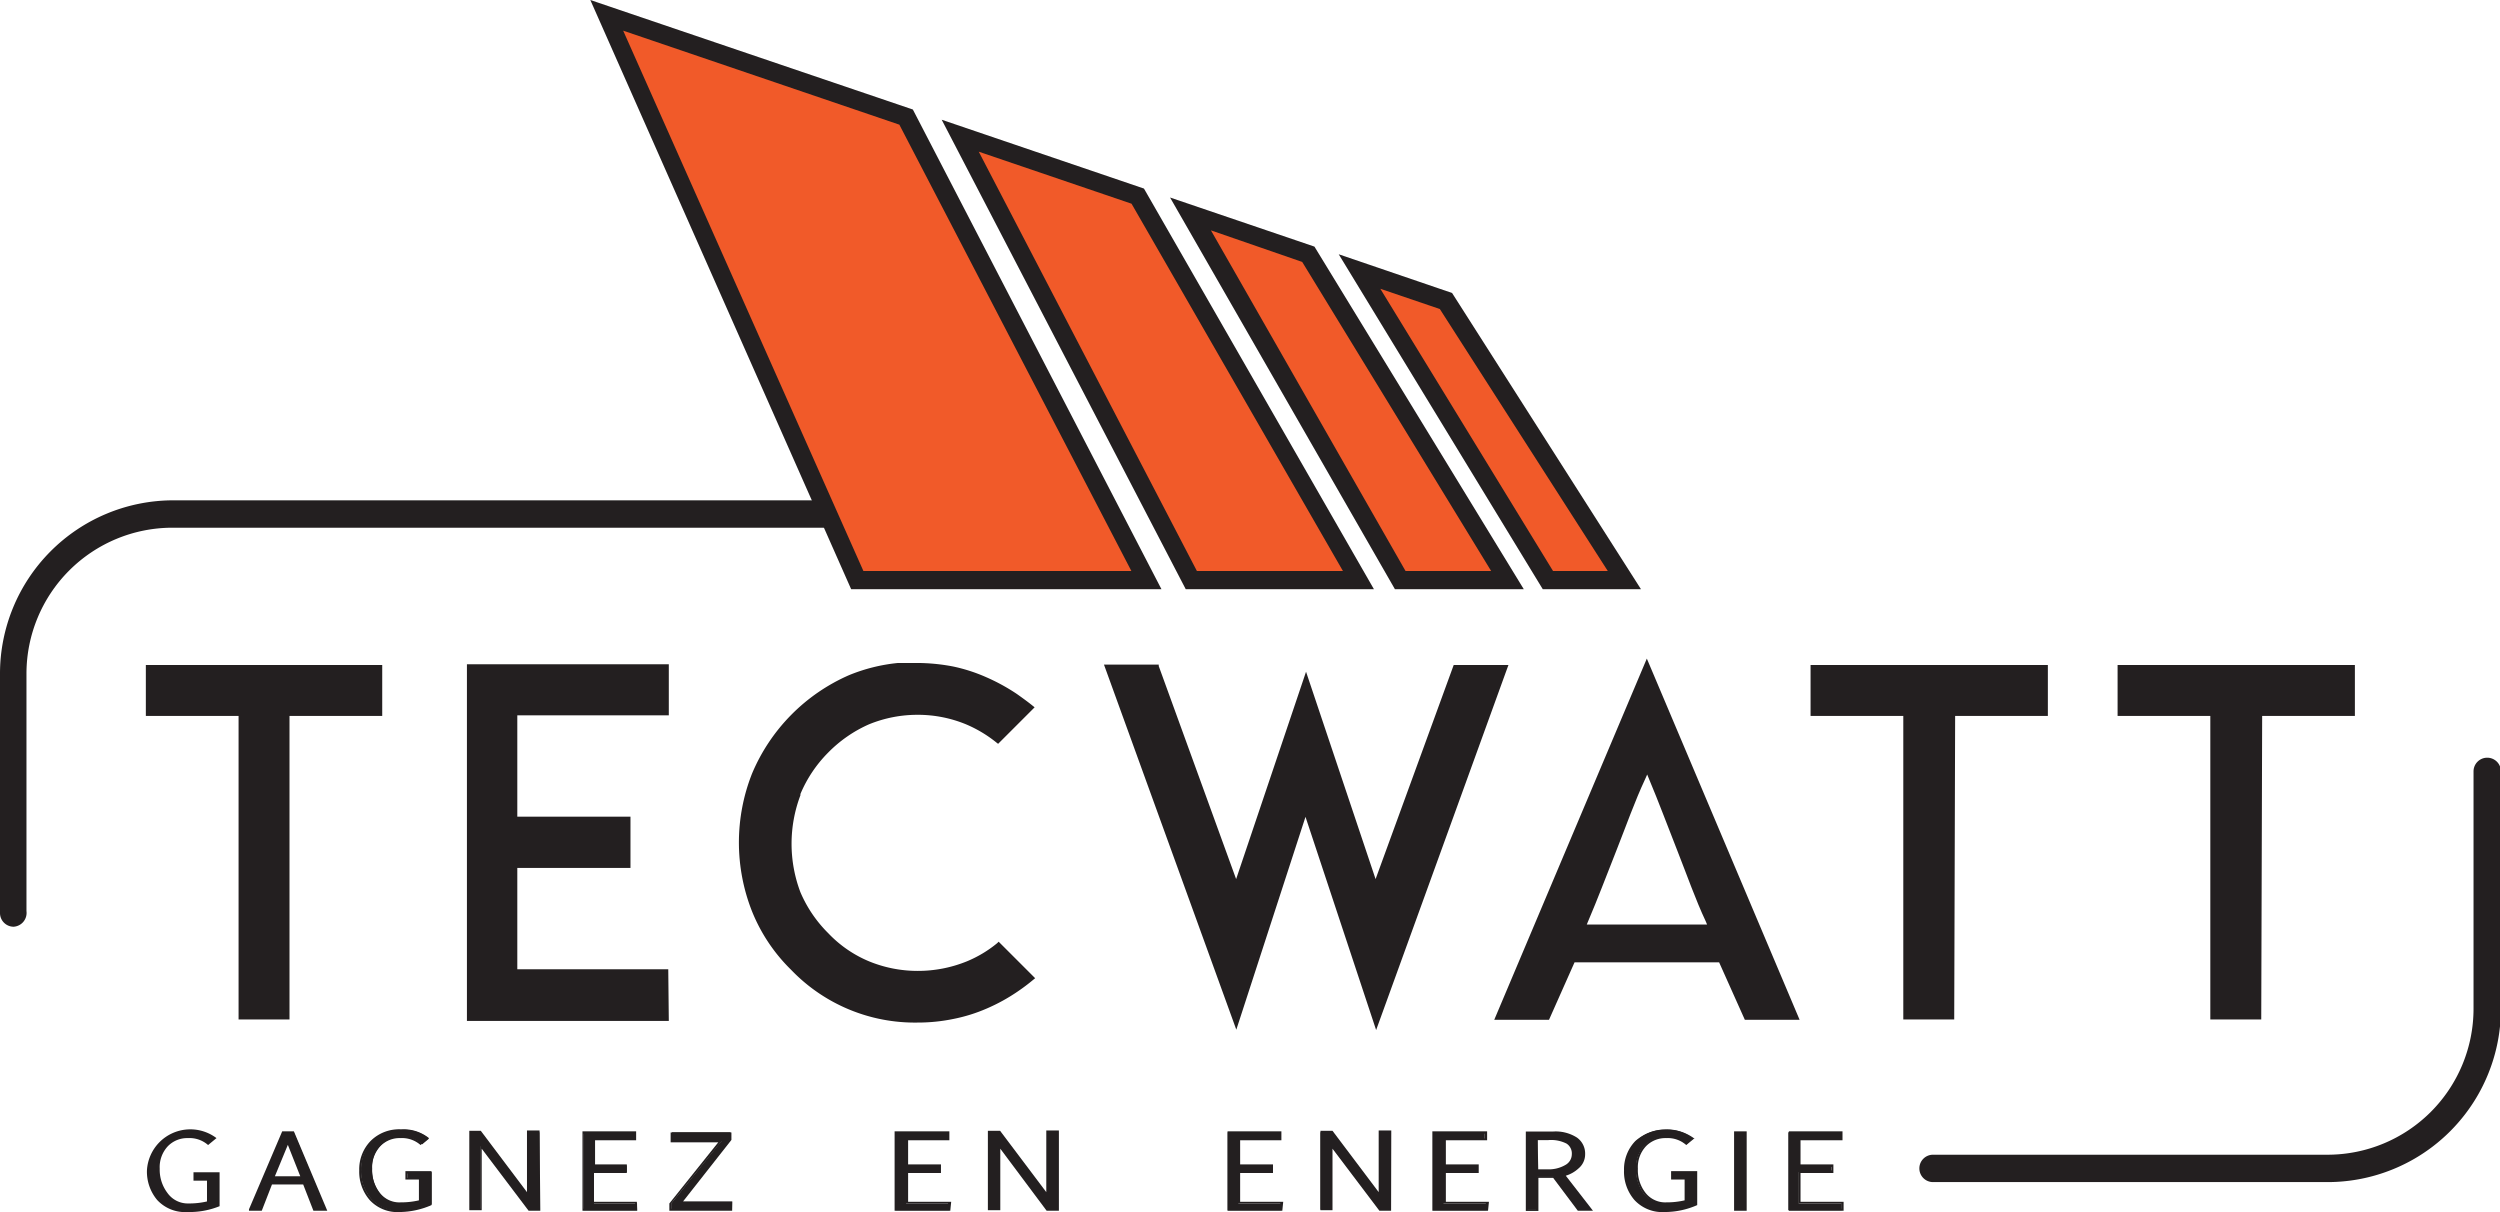 <svg id="Calque_1" data-name="Calque 1" xmlns="http://www.w3.org/2000/svg" viewBox="0 0 136.96 66.4"><defs><style>.cls-1{fill:#231f20;}.cls-2{fill:#f15a29;}</style></defs><path class="cls-1" d="M103.41,99.84a.75.75,0,0,1-.75-.75V86a9.5,9.5,0,0,1,9.45-9.52h41.46a.75.75,0,0,1,0,1.5H112.11a8,8,0,0,0-8,8v13A.76.76,0,0,1,103.41,99.84Z" transform="translate(-102.66 -49.07)"/><path class="cls-1" d="M230.17,113.83H208.56a.75.75,0,0,1,0-1.5h21.61a8,8,0,0,0,8-8v-13a.75.75,0,1,1,1.5,0v13A9.5,9.5,0,0,1,230.17,113.83Z" transform="translate(-102.66 -49.07)"/><path class="cls-1" d="M112.93,115.47a2.08,2.08,0,0,1-1.66-.66,2.42,2.42,0,0,1-.56-1.62,2.38,2.38,0,0,1,3.81-1.77l0,0-.46.38,0,0a1.53,1.53,0,0,0-1.1-.38,1.48,1.48,0,0,0-1.11.45,1.68,1.68,0,0,0-.44,1.23,2.1,2.1,0,0,0,.42,1.32A1.37,1.37,0,0,0,113,115a4.3,4.3,0,0,0,1-.11v-1.14h-.74v-.46h1.43v1.86h0A4.42,4.42,0,0,1,112.93,115.47Z" transform="translate(-102.66 -49.07)"/><path class="cls-1" d="M118.19,111.1h.56l1.76,4.24h-.64l-.56-1.44h-1.79l-.57,1.44h-.57Zm-.55,2.47h1.55l-.76-1.94Z" transform="translate(-102.66 -49.07)"/><path class="cls-1" d="M120.59,115.4h-.76l-.56-1.44h-1.71L117,115.4h-.7l0-.08,1.82-4.27h.64v0Zm-.68-.11h.51l-1.71-4.13h-.48l-1.76,4.13h.44l.57-1.45h1.87Zm-.64-1.66h-1.72l.88-2.15Zm-1.55-.12h1.39l-.68-1.72Z" transform="translate(-102.66 -49.07)"/><path class="cls-1" d="M124.62,115a3.8,3.8,0,0,0,1.08-.13v-1.23H125v-.36h1.31v1.77a4.27,4.27,0,0,1-1.7.34,2,2,0,0,1-1.62-.64,2.31,2.31,0,0,1-.55-1.58,2.18,2.18,0,0,1,.6-1.57,2.15,2.15,0,0,1,1.63-.63,2.12,2.12,0,0,1,1.49.48l-.37.31a1.57,1.57,0,0,0-1.14-.4,1.53,1.53,0,0,0-1.15.47,1.71,1.71,0,0,0-.46,1.27,2.17,2.17,0,0,0,.43,1.36A1.44,1.44,0,0,0,124.62,115Z" transform="translate(-102.66 -49.07)"/><path class="cls-1" d="M124.57,115.47a2.07,2.07,0,0,1-1.66-.66,2.37,2.37,0,0,1-.57-1.62,2.23,2.23,0,0,1,.62-1.61,2.2,2.2,0,0,1,1.67-.64,2.23,2.23,0,0,1,1.53.48l0,0-.46.38,0,0a1.53,1.53,0,0,0-1.1-.38,1.46,1.46,0,0,0-1.11.45,1.68,1.68,0,0,0-.44,1.23,2,2,0,0,0,.42,1.32,1.35,1.35,0,0,0,1.14.52,4.3,4.3,0,0,0,1-.11v-1.14h-.74v-.46h1.43v1.86h0A4.46,4.46,0,0,1,124.57,115.47Zm.06-4.42a2.09,2.09,0,0,0-1.59.61,2.11,2.11,0,0,0-.58,1.53,2.29,2.29,0,0,0,.54,1.55,2,2,0,0,0,1.57.61,4.41,4.41,0,0,0,1.65-.32v-1.67H125v.24h.75v1.33l-.05,0a4.28,4.28,0,0,1-1.09.13,1.47,1.47,0,0,1-1.23-.57,2.2,2.2,0,0,1-.44-1.39,1.81,1.81,0,0,1,.46-1.31,1.61,1.61,0,0,1,1.2-.48,1.66,1.66,0,0,1,1.14.37l.28-.23A2.11,2.11,0,0,0,124.63,111.05Z" transform="translate(-102.66 -49.07)"/><path class="cls-1" d="M129,111.86v3.48h-.57V111.1H129l2.64,3.5v-3.5h.57v4.24h-.55Z" transform="translate(-102.66 -49.07)"/><path class="cls-1" d="M132.26,115.4h-.64L129.05,112v3.37h-.68v-4.35H129l0,0,2.53,3.36v-3.38h.69Zm-.58-.11h.47v-4.13h-.47v3.61L129,111.16h-.48v4.13h.46v-3.6l.1.14Z" transform="translate(-102.66 -49.07)"/><path class="cls-1" d="M137.41,111.48h-2.25v1.44H137v.36h-1.8V115h2.36v.37h-2.94V111.1h2.83Z" transform="translate(-102.66 -49.07)"/><path class="cls-1" d="M137.57,115.4h-3v-4.35h2.94v.49h-2.25v1.32H137v.47h-1.8v1.58h2.35Zm-2.93-.11h2.82V115H135.1v-1.81h1.8V113h-1.8v-1.56h2.26v-.26h-2.72Z" transform="translate(-102.66 -49.07)"/><path class="cls-1" d="M139.47,111.1h3.21v.34L140,114.91h2.76v.43h-3.33V115l2.76-3.43h-2.67Z" transform="translate(-102.66 -49.07)"/><path class="cls-1" d="M142.77,115.4h-3.44V115h0l2.68-3.35h-2.61v-.54h3.33v.41l0,0-2.65,3.37h2.7Zm-3.33-.11h3.22V115h-2.82l.07-.1,2.71-3.45v-.26h-3.09v.32h2.73L139.44,115Z" transform="translate(-102.66 -49.07)"/><path class="cls-1" d="M154.56,111.48H152.3v1.44h1.8v.36h-1.8V115h2.36v.37h-2.93V111.1h2.83Z" transform="translate(-102.66 -49.07)"/><path class="cls-1" d="M154.72,115.4h-3.05v-4.35h3v.49h-2.26v1.32h1.8v.47h-1.8v1.58h2.36Zm-2.93-.11h2.81V115h-2.35v-1.81H154V113h-1.79v-1.56h2.25v-.26h-2.71Z" transform="translate(-102.66 -49.07)"/><path class="cls-1" d="M157.41,111.86v3.48h-.57V111.1h.58l2.63,3.5v-3.5h.58v4.24h-.56Z" transform="translate(-102.66 -49.07)"/><path class="cls-1" d="M160.67,115.4H160L157.46,112v3.37h-.68v-4.35h.67v0l2.53,3.36v-3.38h.69Zm-.58-.11h.47v-4.13h-.46v3.61l-2.72-3.61h-.49v4.13h.46v-3.6l.1.14Z" transform="translate(-102.66 -49.07)"/><path class="cls-1" d="M172.75,111.48H170.5v1.44h1.8v.36h-1.8V115h2.35v.37h-2.93V111.1h2.83Z" transform="translate(-102.66 -49.07)"/><path class="cls-1" d="M172.91,115.4h-3v-4.35h2.95v.49h-2.26v1.32h1.8v.47h-1.8v1.58h2.36Zm-2.93-.11h2.82V115h-2.36v-1.81h1.8V113h-1.8v-1.56h2.25v-.26H170Z" transform="translate(-102.66 -49.07)"/><path class="cls-1" d="M175.6,111.86v3.48H175V111.1h.58l2.63,3.5v-3.5h.58v4.24h-.55Z" transform="translate(-102.66 -49.07)"/><path class="cls-1" d="M178.87,115.4h-.64l0,0L175.66,112v3.37H175v-4.35h.66l0,0,2.53,3.36v-3.38h.69Zm-.58-.11h.46v-4.13h-.46v3.61l-.1-.13-2.62-3.48h-.49v4.13h.45v-3.6Z" transform="translate(-102.66 -49.07)"/><path class="cls-1" d="M184,111.48h-2.26v1.44h1.8v.36h-1.8V115h2.36v.37h-2.93V111.1H184Z" transform="translate(-102.66 -49.07)"/><path class="cls-1" d="M184.18,115.4h-3.05v-4.35h3v.49h-2.26v1.32h1.8v.47h-1.8v1.58h2.36Zm-2.93-.11h2.81V115h-2.35v-1.81h1.8V113h-1.8v-1.56H184v-.26h-2.71Z" transform="translate(-102.66 -49.07)"/><path class="cls-1" d="M186.87,115.34h-.57V111.1h1.43a2.1,2.1,0,0,1,1.27.32,1,1,0,0,1,.43.87,1,1,0,0,1-.33.73,1.69,1.69,0,0,1-.76.42l1.48,1.9h-.69l-1.36-1.81h-.9Zm0-2.15h.55a1.81,1.81,0,0,0,1.05-.25.72.72,0,0,0,.37-.63.69.69,0,0,0-.31-.64,2,2,0,0,0-1-.2h-.64Z" transform="translate(-102.66 -49.07)"/><path class="cls-1" d="M189.93,115.4h-.83v0l-1.35-1.8h-.81v1.81h-.69v-4.35h1.49a2.16,2.16,0,0,1,1.31.33,1.07,1.07,0,0,1,.45.91,1,1,0,0,1-.35.77,1.81,1.81,0,0,1-.71.41Zm-.77-.11h.54l-1.46-1.89.08,0a1.63,1.63,0,0,0,.74-.4.93.93,0,0,0,.32-.69,1,1,0,0,0-.41-.82,2.09,2.09,0,0,0-1.24-.31h-1.38v4.13h.46v-1.81h1l0,0Zm-1.74-2.05h-.61v-1.83h.7a2,2,0,0,1,1.05.21.74.74,0,0,1,.34.69.8.8,0,0,1-.4.68A1.92,1.92,0,0,1,187.42,113.24Zm-.49-.11h.49a1.81,1.81,0,0,0,1-.24.67.67,0,0,0,.35-.58.64.64,0,0,0-.29-.59,1.87,1.87,0,0,0-1-.19h-.58Z" transform="translate(-102.66 -49.07)"/><path class="cls-1" d="M193.91,115a3.8,3.8,0,0,0,1.08-.13v-1.23h-.74v-.36h1.32v1.77a4.31,4.31,0,0,1-1.71.34,2,2,0,0,1-1.62-.64,2.35,2.35,0,0,1-.55-1.58,2.18,2.18,0,0,1,.6-1.57,2.15,2.15,0,0,1,1.63-.63,2.1,2.1,0,0,1,1.49.48l-.37.31a1.57,1.57,0,0,0-1.14-.4,1.53,1.53,0,0,0-1.15.47,1.74,1.74,0,0,0-.45,1.27,2.16,2.16,0,0,0,.42,1.36A1.44,1.44,0,0,0,193.91,115Z" transform="translate(-102.66 -49.07)"/><path class="cls-1" d="M193.86,115.47a2.08,2.08,0,0,1-1.66-.66,2.37,2.37,0,0,1-.57-1.62,2.23,2.23,0,0,1,.62-1.61,2.58,2.58,0,0,1,3.2-.16l.05,0-.46.38,0,0a1.53,1.53,0,0,0-1.1-.38,1.48,1.48,0,0,0-1.11.45,1.68,1.68,0,0,0-.44,1.23,2,2,0,0,0,.42,1.32,1.37,1.37,0,0,0,1.14.52,4.3,4.3,0,0,0,1-.11v-1.14h-.74v-.46h1.43v1.86h0A4.42,4.42,0,0,1,193.86,115.47Zm.06-4.42a2.1,2.1,0,0,0-1.59.61,2.16,2.16,0,0,0-.58,1.53,2.29,2.29,0,0,0,.54,1.55,2,2,0,0,0,1.57.61,4.41,4.41,0,0,0,1.65-.32v-1.67H194.3v.24h.75v1.33l0,0a4.43,4.43,0,0,1-1.1.13,1.47,1.47,0,0,1-1.23-.57,2.2,2.2,0,0,1-.44-1.39,1.81,1.81,0,0,1,.47-1.31,1.59,1.59,0,0,1,1.19-.48,1.65,1.65,0,0,1,1.14.37l.28-.23A2.11,2.11,0,0,0,193.92,111.05Z" transform="translate(-102.66 -49.07)"/><path class="cls-1" d="M197.71,115.34V111.1h.58v4.24Z" transform="translate(-102.66 -49.07)"/><path class="cls-1" d="M198.35,115.4h-.69v-4.35h.69Zm-.58-.11h.46v-4.13h-.46Z" transform="translate(-102.66 -49.07)"/><path class="cls-1" d="M203.5,111.48h-2.26v1.44H203v.36h-1.8V115h2.36v.37h-2.93V111.1h2.83Z" transform="translate(-102.66 -49.07)"/><path class="cls-1" d="M203.66,115.4h-3v-4.35h2.94v.49H201.3v1.32h1.8v.47h-1.8v1.58h2.36Zm-2.94-.11h2.82V115h-2.36v-1.81H203V113h-1.8v-1.56h2.26v-.26h-2.72Z" transform="translate(-102.66 -49.07)"/><path class="cls-1" d="M118.52,104.92h-2.79V88.29h-5.08V85.5H123.6v2.79h-5.08Z" transform="translate(-102.66 -49.07)"/><path class="cls-1" d="M139.3,105H128.24V85.46H139.3v2.8H131v5.55h6.2v2.81H131v5.55h8.27Z" transform="translate(-102.66 -49.07)"/><path class="cls-1" d="M152.93,85.52a10.53,10.53,0,0,1,1.94.18,9,9,0,0,1,1.8.58,11.08,11.08,0,0,1,1.67.92q.45.31.84.63l-1.83,1.84a6.93,6.93,0,0,0-1.7-1,6.77,6.77,0,0,0-2.7-.53,6.89,6.89,0,0,0-2.71.53A7.29,7.29,0,0,0,148,90.2a7,7,0,0,0-1.55,2.31h0a7.48,7.48,0,0,0,0,5.48,6.86,6.86,0,0,0,1.56,2.29,6.41,6.41,0,0,0,2.27,1.56,6.89,6.89,0,0,0,2.71.53,7,7,0,0,0,2.73-.53,6.33,6.33,0,0,0,1.7-1l1.81,1.84a8.39,8.39,0,0,1-.84.64,9.32,9.32,0,0,1-1.66.91,8.38,8.38,0,0,1-1.81.57,9.32,9.32,0,0,1-1.94.19,9.49,9.49,0,0,1-3.7-.71,9.32,9.32,0,0,1-3.12-2.14A9.21,9.21,0,0,1,144,99a9.49,9.49,0,0,1-.7-3.72,9.61,9.61,0,0,1,.7-3.73,10.12,10.12,0,0,1,5.24-5.32,9,9,0,0,1,2.66-.66Z" transform="translate(-102.66 -49.07)"/><path class="cls-1" d="M152.94,105.09A9.39,9.39,0,0,1,146,102.2a9.37,9.37,0,0,1-2.14-3.2,10.26,10.26,0,0,1,0-7.55,10.19,10.19,0,0,1,5.31-5.39,9.48,9.48,0,0,1,2.69-.67h1a10.67,10.67,0,0,1,2,.19,9.09,9.09,0,0,1,1.83.59,10.72,10.72,0,0,1,1.68.92c.31.22.6.43.86.64l.11.09-2,2-.09-.07a7,7,0,0,0-1.67-1,6.92,6.92,0,0,0-2.65-.52,7,7,0,0,0-2.66.52,7.21,7.21,0,0,0-2.24,1.55,7.13,7.13,0,0,0-1.52,2.27l0,.07a7.51,7.51,0,0,0,0,5.31,7.08,7.08,0,0,0,1.53,2.25,6.56,6.56,0,0,0,2.24,1.54,7,7,0,0,0,2.66.52,7.11,7.11,0,0,0,2.68-.52,6.53,6.53,0,0,0,1.67-1l.08-.08,2,2-.11.09a10.45,10.45,0,0,1-.85.64,10,10,0,0,1-1.69.93,8.86,8.86,0,0,1-1.82.57A9.6,9.6,0,0,1,152.94,105.09Z" transform="translate(-102.66 -49.07)"/><path class="cls-1" d="M178.05,105.5l-3.87-11.68-3.79,11.66-7.25-20h3l0,.08,4.24,11.67,3.83-11.36,3.81,11.36L182.3,85.5h3l-.06.16Z" transform="translate(-102.66 -49.07)"/><path class="cls-1" d="M209.72,104.92h-2.79V88.29h-5.08V85.5h13v2.79h-5.08Z" transform="translate(-102.66 -49.07)"/><path class="cls-1" d="M226.54,104.92h-2.79V88.29h-5.08V85.5h13v2.79h-5.08Z" transform="translate(-102.66 -49.07)"/><polygon class="cls-2" points="46.98 31.79 62.81 31.79 49.62 6.42 33.22 0.84 46.98 31.79"/><path class="cls-1" d="M166.29,81.35h-17L135,49.07l17.67,6Zm-16.33-1h14.68L151.93,55.9,136.8,50.75Z" transform="translate(-102.66 -49.07)"/><polygon class="cls-2" points="65.27 31.79 74.41 31.79 62.33 10.75 52.61 7.44 65.27 31.79"/><path class="cls-1" d="M177.93,81.35H167.62L154.25,55.63l11.08,3.77Zm-9.7-1h8L164.65,60.23l-8.37-2.85Z" transform="translate(-102.66 -49.07)"/><polygon class="cls-2" points="76.71 31.79 82.59 31.79 71.68 13.93 65.19 11.72 76.71 31.79"/><path class="cls-1" d="M186.14,81.35h-7.06L166.76,59.89l7.91,2.69Zm-6.48-1h4.69L174,63.42,169,61.69Z" transform="translate(-102.66 -49.07)"/><polygon class="cls-2" points="84.8 31.79 88.99 31.79 79.21 16.49 74.48 14.88 84.8 31.79"/><path class="cls-1" d="M192.56,81.35h-5.38L176,63l6.21,2.12Zm-4.82-1h3L181.54,66l-3.26-1.11Z" transform="translate(-102.66 -49.07)"/><path class="cls-1" d="M192.88,85.15l-8.36,19.79h3l1.4-3.15h7.92l1.41,3.15h3Zm-3.29,14.57.07-.17c.51-1.19,1-2.49,1.55-3.88s1-2.68,1.57-3.9l.12-.27.11.27c.51,1.21,1,2.53,1.54,3.9s1,2.69,1.56,3.88l.07.17Z" transform="translate(-102.66 -49.07)"/></svg>